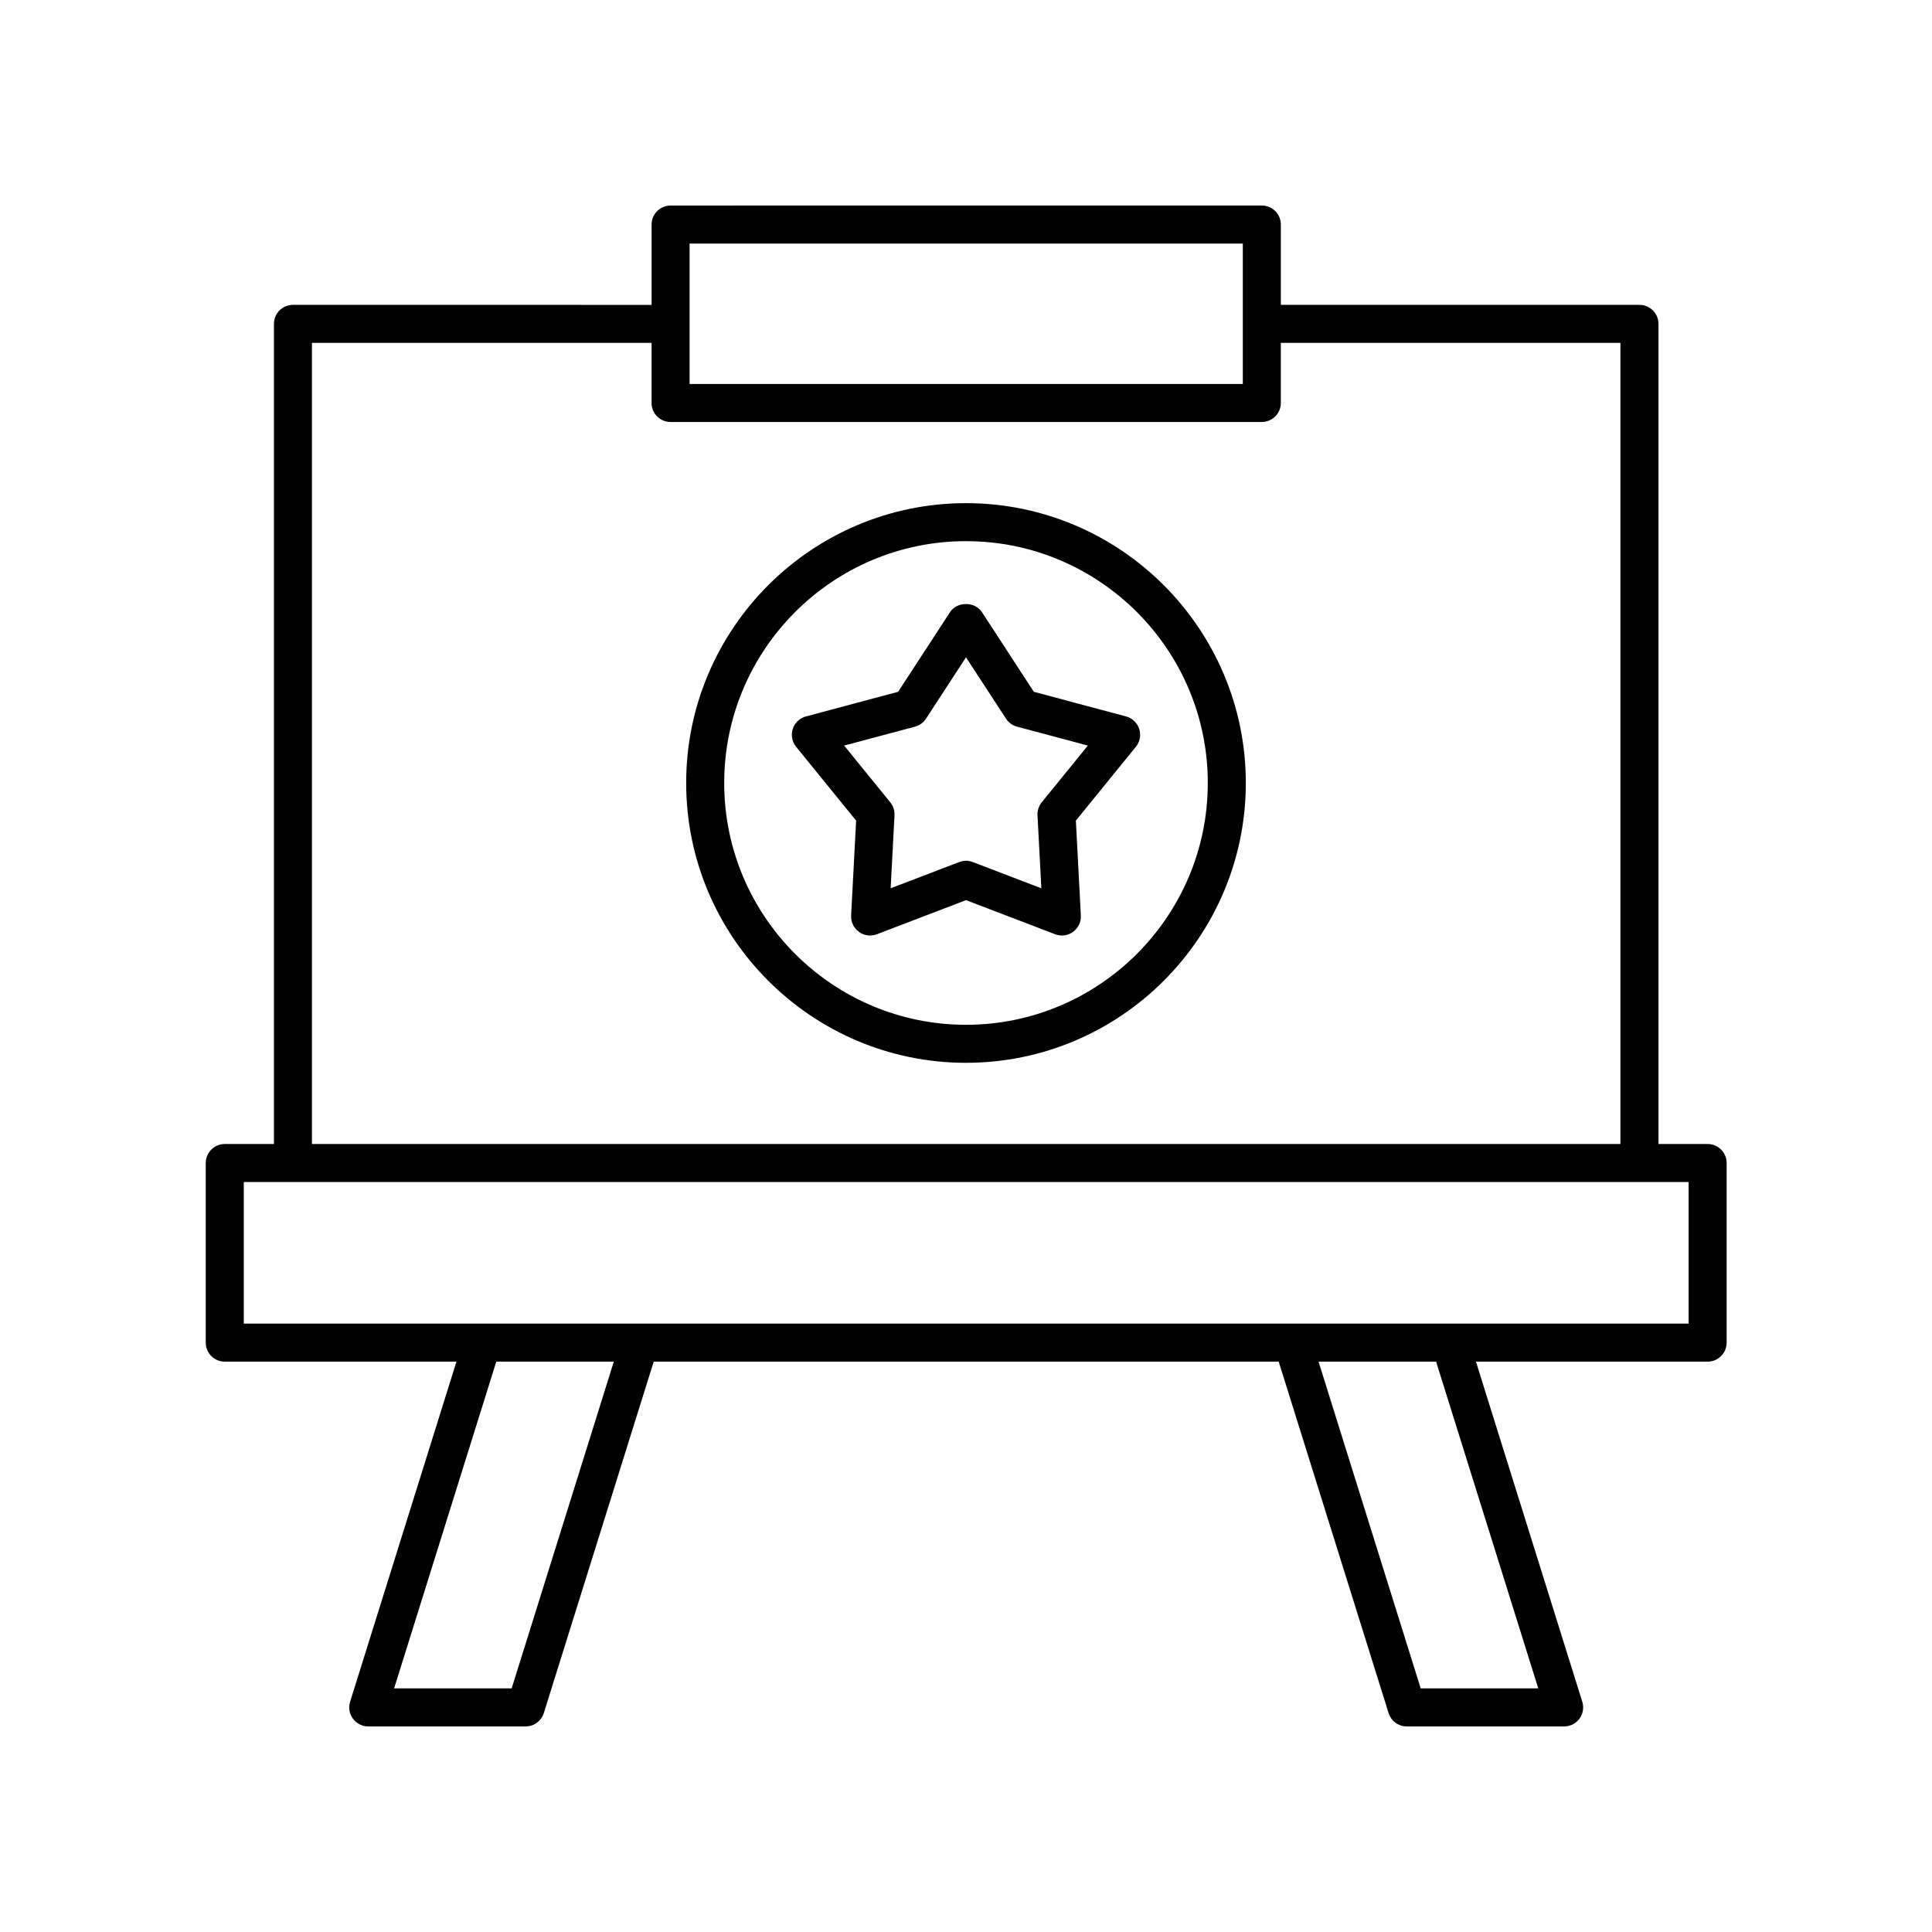 <?xml version="1.0" encoding="UTF-8"?>
<!-- Uploaded to: SVG Repo, www.svgrepo.com, Generator: SVG Repo Mixer Tools -->
<svg fill="#000000" width="800px" height="800px" version="1.1" viewBox="144 144 512 512" xmlns="http://www.w3.org/2000/svg">
 <g>
  <path d="m400 277.34c-40.887 0-74.156 33.27-74.156 74.16 0 40.887 33.266 74.156 74.156 74.156 40.887 0 74.156-33.27 74.156-74.16-0.004-40.887-33.27-74.156-74.156-74.156zm0 138.24c-35.332 0-64.078-28.746-64.078-64.082 0-35.336 28.742-64.086 64.078-64.086 35.332 0 64.078 28.746 64.078 64.082s-28.746 64.086-64.078 64.086z"/>
  <path d="m442.41 333.86-24.426-6.523-13.766-21.121c-1.859-2.856-6.582-2.856-8.441 0l-13.766 21.121-24.426 6.523c-1.652 0.438-2.965 1.688-3.492 3.312s-0.195 3.41 0.883 4.734l15.906 19.566-1.324 25.141c-0.09 1.703 0.688 3.336 2.066 4.34 1.379 1.004 3.172 1.246 4.766 0.629l23.609-9.035 23.609 9.031c0.582 0.227 1.191 0.336 1.801 0.336 1.051 0 2.09-0.328 2.965-0.965 1.379-1.004 2.156-2.637 2.066-4.34l-1.324-25.141 15.906-19.566c1.078-1.324 1.41-3.109 0.883-4.734-0.527-1.621-1.844-2.871-3.496-3.309zm-22.34 22.762c-0.789 0.969-1.188 2.195-1.121 3.445l1.02 19.34-18.168-6.953c-0.582-0.223-1.191-0.336-1.801-0.336s-1.219 0.113-1.801 0.336l-18.168 6.953 1.02-19.34c0.066-1.25-0.336-2.477-1.121-3.445l-12.223-15.035 18.773-5.012c1.203-0.32 2.242-1.074 2.922-2.117l10.598-16.266 10.602 16.266c0.68 1.043 1.719 1.797 2.922 2.117l18.773 5.012z"/>
  <path d="m596.54 447.17h-13.027v-217.34c0-2.785-2.254-5.039-5.039-5.039h-95.039v-21.285c0-2.785-2.254-5.039-5.039-5.039l-156.68 0.004c-2.781 0-5.039 2.254-5.039 5.039v21.285l-95.039-0.004c-2.781 0-5.039 2.254-5.039 5.039v217.34h-13.031c-2.781 0-5.039 2.254-5.039 5.039v47.602c0 2.785 2.254 5.039 5.039 5.039h61.398l-28.184 90.129c-0.477 1.531-0.199 3.199 0.75 4.488 0.953 1.289 2.461 2.055 4.062 2.055h41.711c2.203 0 4.148-1.434 4.809-3.531l29.125-93.141h165.63l29.125 93.141c0.656 2.098 2.602 3.531 4.809 3.531h41.711c1.605 0 3.109-0.762 4.059-2.055 0.949-1.289 1.227-2.957 0.75-4.488l-28.184-90.129h61.398c2.781 0 5.039-2.254 5.039-5.039v-47.602c0-2.785-2.258-5.039-5.039-5.039zm-269.79-238.62h146.61v37.207h-146.61zm-100.08 26.32h90v15.922c0 2.785 2.254 5.039 5.039 5.039h156.68c2.781 0 5.039-2.254 5.039-5.039v-15.922h90v212.3l-346.76 0.004zm52.926 356.57h-31.152l27.078-86.598h31.148zm272.06 0h-31.156l-27.074-86.598h31.152zm39.84-96.672h-382.89v-37.523h382.89z"/>
 </g>
</svg>